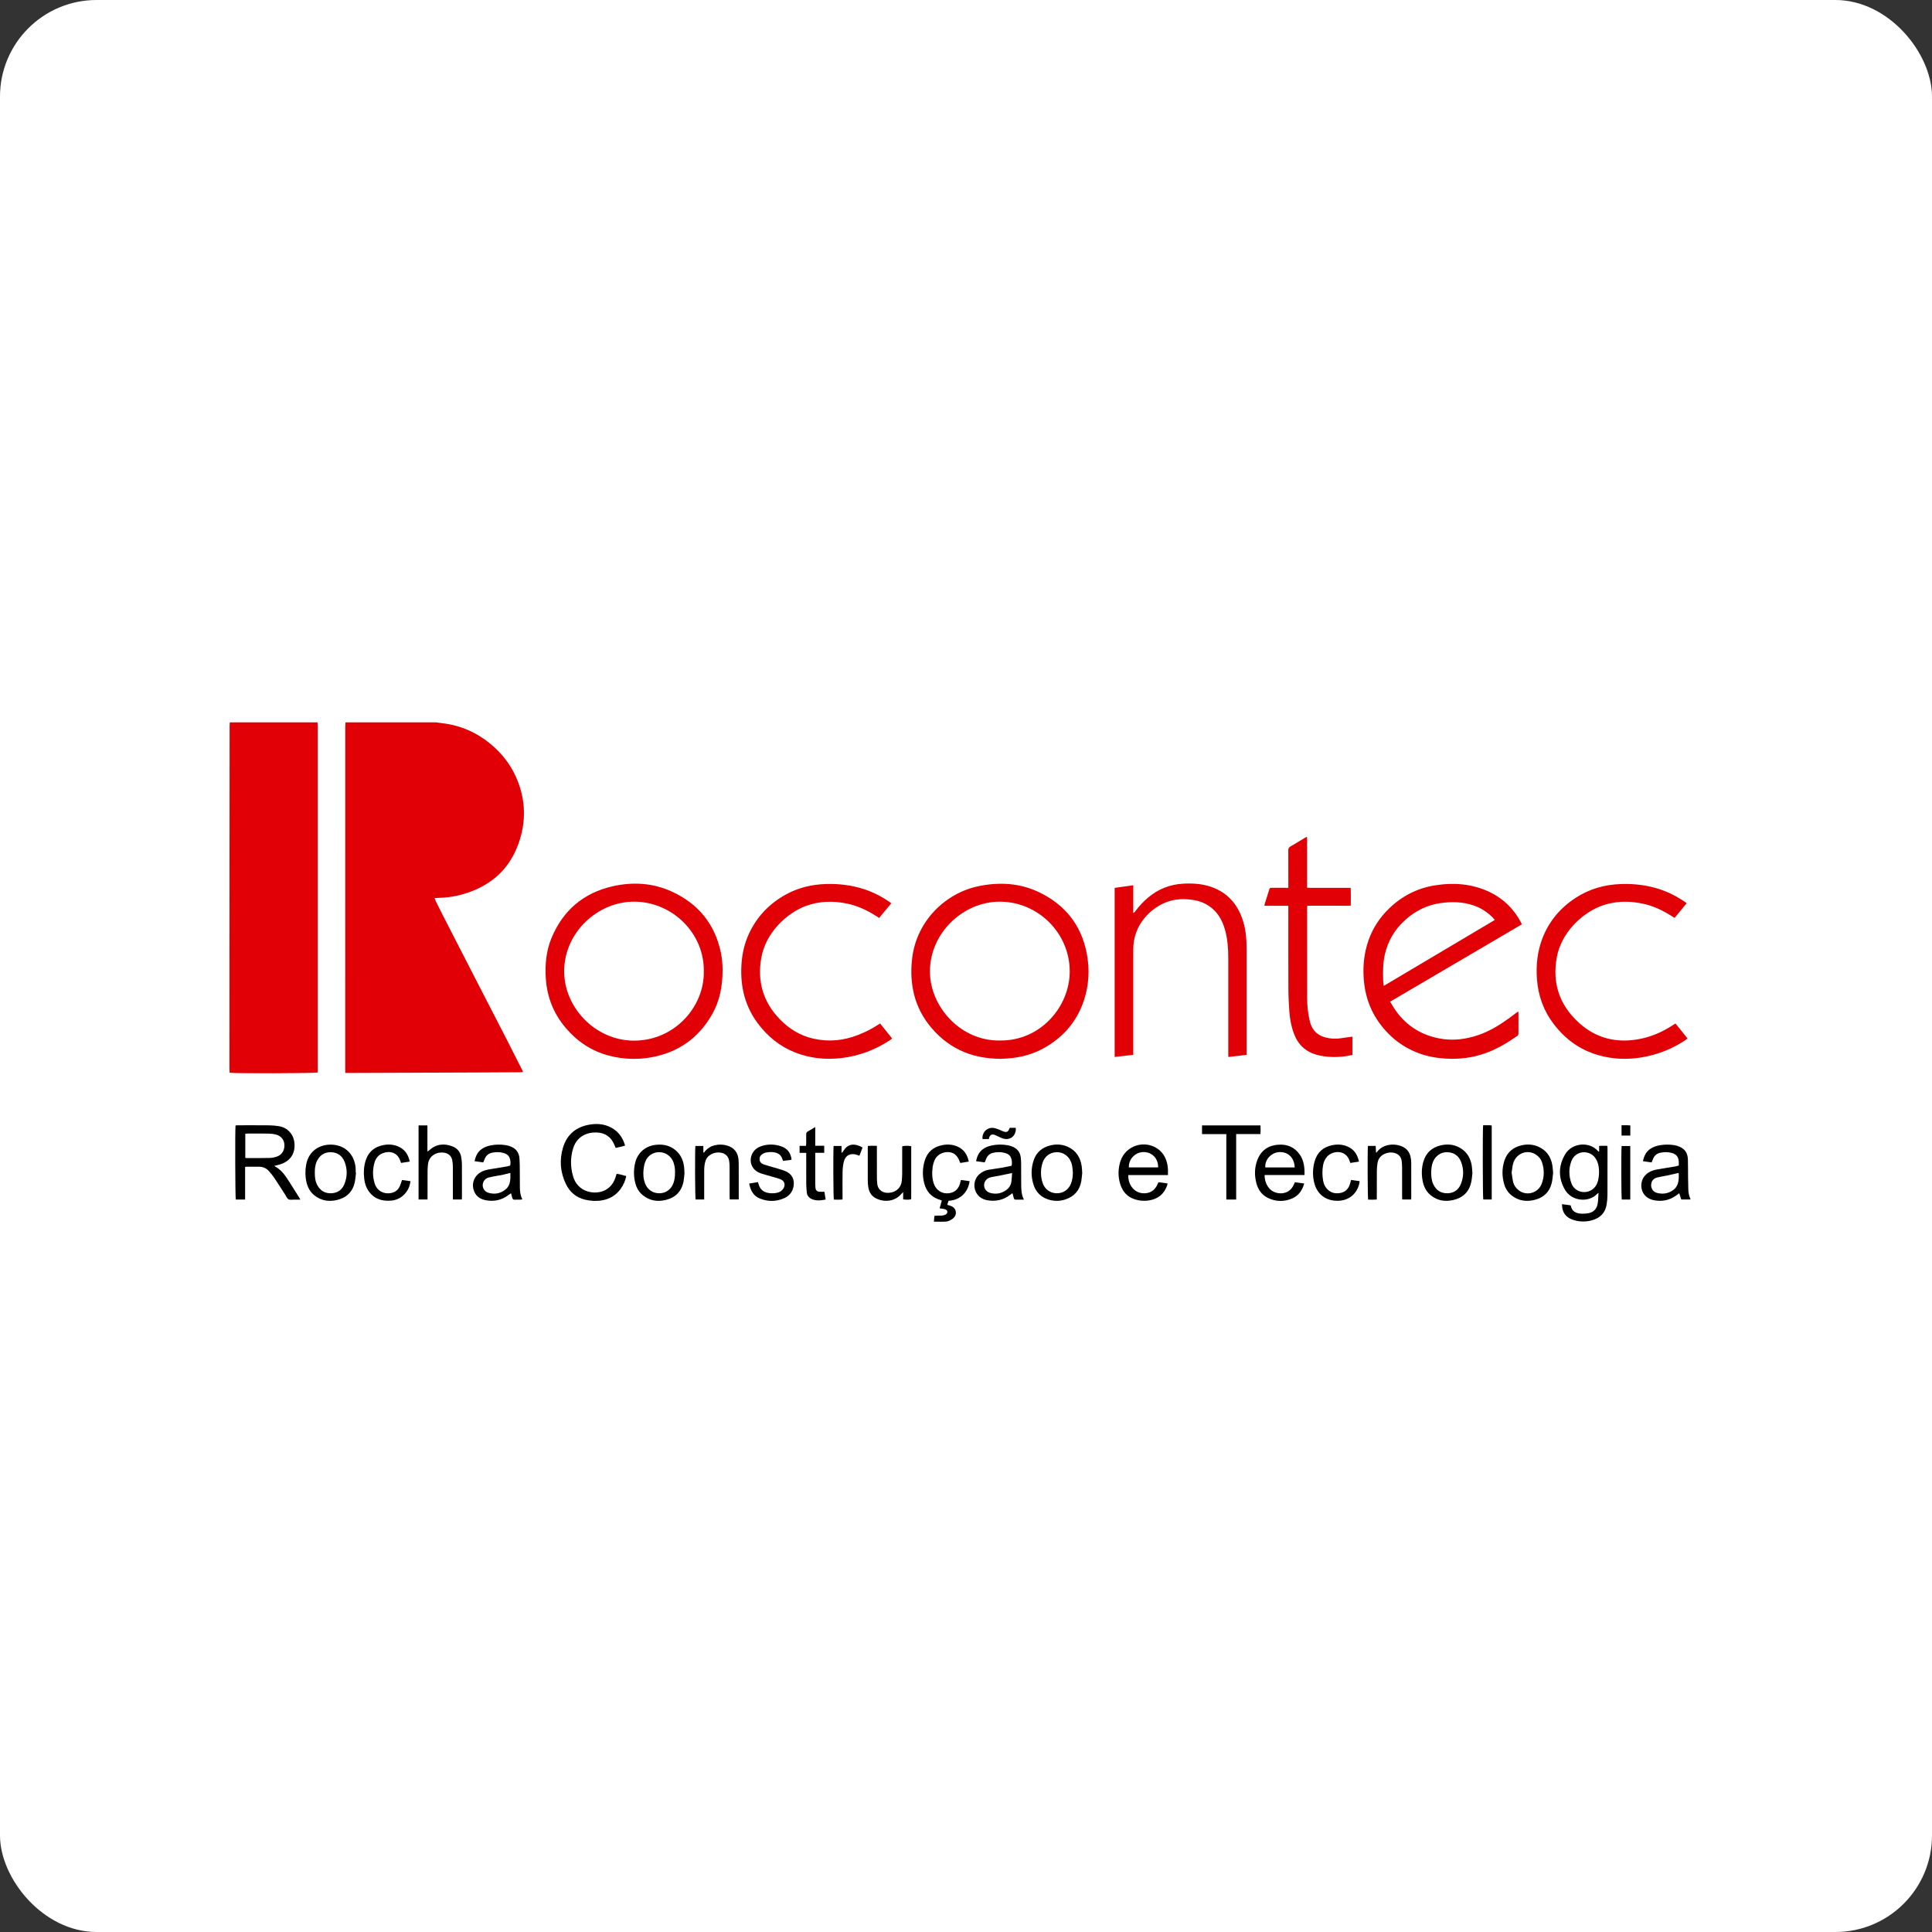 <?xml version="1.0" encoding="UTF-8"?> <svg xmlns="http://www.w3.org/2000/svg" width="160" height="160" viewBox="0 0 160 160" fill="none"><rect x="0" y="0" width="160" height="160" fill="#333333" stroke="none"/><rect width="160" height="160" rx="8" fill="white"></rect><path d="M36.089 59.821C36.289 59.848 36.49 59.877 36.691 59.901C38.169 60.084 39.478 60.665 40.621 61.607C41.679 62.478 42.464 63.556 42.936 64.842C43.577 66.589 43.533 68.341 42.862 70.07C42.026 72.217 40.407 73.484 38.221 74.088C37.58 74.265 36.925 74.347 36.261 74.361C36.184 74.362 36.108 74.368 35.995 74.373C36.031 74.474 36.052 74.559 36.09 74.636C36.289 75.038 36.489 75.441 36.693 75.84C37.677 77.757 38.661 79.674 39.647 81.59C40.402 83.057 41.157 84.523 41.914 85.989C42.35 86.838 42.779 87.691 43.21 88.542C43.244 88.61 43.273 88.681 43.319 88.783C43.224 88.789 43.152 88.798 43.08 88.799C41.989 88.806 40.898 88.812 39.808 88.817C36.149 88.831 32.49 88.845 28.832 88.858H28.599C28.596 88.759 28.59 88.678 28.59 88.597C28.59 87.411 28.59 86.225 28.59 85.039C28.59 76.737 28.591 68.436 28.593 60.134C28.593 60.03 28.608 59.926 28.616 59.822L36.089 59.821Z" fill="#E00006"></path><path d="M26.294 59.821C26.3 59.912 26.312 60.003 26.312 60.094C26.312 69.589 26.312 79.084 26.312 88.579V88.819C26.061 88.891 19.357 88.907 19.017 88.84C19.011 88.75 19 88.654 19 88.558C19 85.653 19.001 82.748 19.003 79.842C19.004 77.035 19.005 74.228 19.007 71.421C19.009 67.645 19.012 63.87 19.015 60.094C19.015 60.003 19.026 59.913 19.032 59.822L26.294 59.821Z" fill="#E00006"></path><path d="M125.737 83.765C125.744 83.862 125.751 83.916 125.751 83.971C125.752 84.497 125.752 85.024 125.751 85.55C125.751 85.641 125.754 85.723 125.659 85.788C124.815 86.376 123.933 86.9 122.956 87.243C121.913 87.608 120.837 87.733 119.735 87.669C118.958 87.624 118.199 87.487 117.47 87.212C116.055 86.679 114.941 85.764 114.096 84.522C113.376 83.462 113.017 82.278 112.934 81.006C112.863 79.922 112.98 78.863 113.347 77.835C113.706 76.832 114.281 75.967 115.046 75.23C116.097 74.216 117.343 73.567 118.787 73.33C120.361 73.073 121.899 73.175 123.365 73.875C124.517 74.425 125.371 75.278 125.966 76.398C125.988 76.44 126.005 76.485 126.033 76.549L115.123 82.954C115.229 83.13 115.32 83.287 115.417 83.439C116.304 84.827 117.561 85.678 119.176 85.995C120.296 86.214 121.389 86.078 122.459 85.709C123.387 85.389 124.208 84.876 124.998 84.307C125.186 84.172 125.368 84.028 125.554 83.89C125.604 83.853 125.656 83.82 125.737 83.765ZM123.791 76.189C123.734 76.118 123.701 76.073 123.664 76.033C123.214 75.555 122.653 75.194 122.031 74.983C121.139 74.677 120.22 74.661 119.298 74.791C118.171 74.95 117.195 75.441 116.357 76.202C115.495 76.985 114.928 77.944 114.678 79.084C114.522 79.797 114.525 80.519 114.549 81.243C114.554 81.366 114.577 81.489 114.595 81.648L123.791 76.189Z" fill="#E00006"></path><path d="M59.84 80.277C59.846 81.696 59.6 82.905 58.969 84.01C57.839 85.99 56.138 87.179 53.884 87.57C52.737 87.771 51.559 87.721 50.433 87.423C48.992 87.046 47.812 86.257 46.852 85.129C45.838 83.938 45.297 82.559 45.2 81.003C45.129 79.861 45.234 78.739 45.675 77.677C46.626 75.389 48.327 73.945 50.742 73.396C52.415 73.017 54.082 73.119 55.656 73.845C57.817 74.842 59.185 76.503 59.69 78.842C59.804 79.366 59.836 79.898 59.84 80.277ZM58.287 80.453C58.334 77.285 55.694 74.703 52.56 74.672C49.544 74.643 46.739 77.175 46.722 80.414C46.706 83.439 49.312 86.175 52.488 86.181C55.91 86.188 58.338 83.326 58.287 80.453Z" fill="#E00006"></path><path d="M82.894 87.689C81.651 87.674 80.539 87.475 79.493 86.969C78.46 86.47 77.614 85.747 76.914 84.845C76.246 83.988 75.796 82.983 75.603 81.915C75.442 81.039 75.436 80.157 75.552 79.274C75.95 76.226 78.321 73.952 81.041 73.389C82.751 73.035 84.439 73.123 86.033 73.882C88.18 74.906 89.538 76.585 89.996 78.933C90.256 80.271 90.187 81.603 89.748 82.902C89.199 84.522 88.166 85.761 86.709 86.65C85.686 87.275 84.566 87.59 83.372 87.662C83.184 87.673 82.994 87.684 82.894 87.689ZM82.817 86.17C86.19 86.209 88.596 83.346 88.59 80.439C88.583 77.26 85.958 74.673 82.795 74.672C79.769 74.672 77.014 77.254 77.014 80.45C77.015 83.378 79.563 86.231 82.817 86.17Z" fill="#E00006"></path><path d="M93.852 87.355L92.312 87.533V73.53L93.851 73.314V75.604C93.971 75.576 94.001 75.49 94.047 75.43C94.352 75.025 94.7 74.656 95.087 74.328C95.927 73.621 96.897 73.239 97.995 73.181C98.759 73.141 99.516 73.185 100.247 73.429C101.472 73.835 102.309 74.654 102.79 75.84C103.065 76.517 103.187 77.228 103.223 77.954C103.234 78.179 103.237 78.403 103.237 78.629C103.238 81.436 103.238 84.243 103.237 87.05V87.355L101.727 87.535C101.724 87.424 101.72 87.335 101.72 87.247C101.72 84.622 101.72 81.997 101.72 79.373C101.72 78.577 101.669 77.787 101.454 77.017C101.253 76.3 100.921 75.659 100.327 75.181C99.896 74.833 99.4 74.626 98.856 74.537C98.094 74.411 97.342 74.434 96.611 74.707C95.375 75.168 93.858 76.504 93.852 78.61C93.85 79.038 93.85 79.466 93.85 79.894C93.85 82.287 93.85 84.68 93.85 87.073L93.852 87.355Z" fill="#E00006"></path><path d="M73.811 74.807L72.811 76.018C72.692 75.944 72.585 75.879 72.48 75.812C71.76 75.359 70.995 75.007 70.159 74.833C68.979 74.587 67.812 74.616 66.672 75.053C65.201 75.617 63.416 77.191 63.042 79.348C62.705 81.293 63.206 82.99 64.586 84.415C65.362 85.216 66.28 85.775 67.379 86.02C68.641 86.302 69.866 86.179 71.064 85.709C71.642 85.482 72.198 85.213 72.714 84.866C72.765 84.832 72.819 84.801 72.886 84.761L73.885 86.006C73.815 86.059 73.762 86.103 73.705 86.141C72.493 86.938 71.171 87.441 69.727 87.618C68.396 87.781 67.1 87.652 65.849 87.161C64.591 86.667 63.583 85.844 62.775 84.773C61.693 83.34 61.303 81.706 61.401 79.936C61.451 79.03 61.641 78.157 62.023 77.331C62.683 75.906 63.718 74.829 65.09 74.075C66.115 73.513 67.221 73.248 68.385 73.211C69.471 73.176 70.535 73.303 71.568 73.641C72.335 73.892 73.044 74.264 73.707 74.722C73.737 74.742 73.762 74.766 73.811 74.807Z" fill="#E00006"></path><path d="M138.768 84.773L139.754 86.002C139.7 86.046 139.657 86.088 139.606 86.121C138.499 86.864 137.244 87.359 135.927 87.573C134.729 87.77 133.542 87.716 132.375 87.385C130.852 86.953 129.639 86.066 128.683 84.821C127.842 83.727 127.392 82.485 127.286 81.112C127.196 79.941 127.315 78.797 127.74 77.698C128.288 76.284 129.223 75.18 130.491 74.354C131.627 73.614 132.885 73.258 134.236 73.212C135.321 73.174 136.385 73.298 137.419 73.633C138.194 73.885 138.908 74.258 139.578 74.719C139.606 74.739 139.632 74.763 139.681 74.803L138.686 76.013C138.623 75.977 138.569 75.948 138.517 75.915C137.751 75.417 136.938 75.022 136.038 74.833C134.813 74.577 133.605 74.612 132.433 75.096C130.954 75.707 129.299 77.258 128.927 79.275C128.539 81.392 129.131 83.195 130.709 84.656C132.175 86.015 133.918 86.421 135.855 86.031C136.823 85.836 137.714 85.437 138.54 84.897C138.599 84.859 138.658 84.821 138.718 84.784C138.734 84.779 138.751 84.775 138.768 84.773Z" fill="#E00006"></path><path d="M106.695 73.527V73.24C106.695 72.3 106.698 71.36 106.691 70.42C106.691 70.268 106.737 70.178 106.869 70.102C107.265 69.874 107.653 69.633 108.045 69.398C108.098 69.366 108.154 69.339 108.228 69.3C108.268 69.542 108.243 69.77 108.247 69.997C108.252 70.228 108.247 70.46 108.247 70.691V73.511C108.344 73.517 108.425 73.526 108.506 73.526C109.533 73.528 110.56 73.528 111.587 73.526H111.856C111.878 74.024 111.865 74.497 111.864 74.999C111.62 75.023 111.384 75.008 111.148 75.01C110.909 75.013 110.67 75.01 110.43 75.01H108.265C108.258 75.087 108.249 75.148 108.249 75.208C108.249 77.706 108.251 80.204 108.254 82.701C108.253 83.298 108.319 83.893 108.45 84.476C108.459 84.517 108.471 84.558 108.48 84.598C108.684 85.42 109.236 85.848 110.05 85.977C110.377 86.031 110.71 86.032 111.038 85.983C111.349 85.934 111.663 85.897 112.005 85.851C112.011 86.356 112.009 86.849 112.005 87.368C111.74 87.413 111.486 87.471 111.229 87.497C110.511 87.569 109.796 87.55 109.093 87.365C108.144 87.116 107.506 86.527 107.163 85.614C106.941 85.024 106.825 84.41 106.779 83.787C106.732 83.144 106.7 82.498 106.698 81.854C106.688 79.672 106.694 77.491 106.694 75.308V75.013H104.707C104.725 74.93 104.733 74.876 104.749 74.823C104.866 74.448 104.985 74.074 105.104 73.699C105.16 73.525 105.163 73.525 105.359 73.525C105.718 73.524 106.077 73.525 106.436 73.525L106.695 73.527Z" fill="#E00006"></path><path d="M22.707 96.56C23.31 96.865 23.644 97.376 23.971 97.894C24.245 98.327 24.518 98.76 24.792 99.193C24.817 99.232 24.834 99.275 24.872 99.351C24.67 99.351 24.497 99.353 24.323 99.351C24.177 99.348 24.005 99.384 23.891 99.32C23.777 99.257 23.716 99.092 23.636 98.969C23.323 98.486 23.017 97.999 22.696 97.521C22.562 97.324 22.412 97.138 22.249 96.964C22.152 96.857 22.033 96.771 21.9 96.713C21.768 96.654 21.624 96.624 21.479 96.624C21.128 96.619 20.776 96.621 20.423 96.621C20.381 96.624 20.34 96.63 20.299 96.639V99.339H19.525C19.48 99.185 19.461 93.592 19.506 93.205C19.562 93.201 19.623 93.191 19.683 93.191C20.549 93.191 21.414 93.186 22.279 93.195C22.56 93.197 22.84 93.222 23.117 93.269C23.836 93.397 24.321 93.947 24.386 94.674C24.462 95.526 24.039 96.162 23.22 96.422C23.064 96.471 22.902 96.508 22.707 96.56ZM20.314 95.886C20.353 95.897 20.373 95.907 20.393 95.907C21.04 95.906 21.687 95.913 22.333 95.896C22.544 95.889 22.752 95.849 22.95 95.776C23.354 95.629 23.574 95.254 23.554 94.812C23.536 94.41 23.291 94.08 22.882 93.967C22.668 93.907 22.439 93.885 22.217 93.88C21.654 93.868 21.092 93.876 20.529 93.876C20.461 93.876 20.393 93.884 20.314 93.888V95.886Z" fill="black"></path><path d="M132.433 95.362V94.903C132.661 94.878 132.876 94.892 133.107 94.893C133.117 94.948 133.124 95.003 133.127 95.059C133.127 96.363 133.13 97.667 133.123 98.972C133.12 99.231 133.097 99.49 133.055 99.746C132.945 100.445 132.518 100.87 131.849 101.057C131.351 101.199 130.824 101.193 130.33 101.04C129.841 100.891 129.487 100.596 129.387 100.067C129.368 99.966 129.369 99.862 129.357 99.723L130.066 99.819C130.074 99.832 130.082 99.846 130.089 99.861C130.177 100.296 130.484 100.475 130.889 100.505C131.12 100.523 131.352 100.51 131.579 100.465C131.983 100.381 132.232 100.105 132.308 99.709C132.362 99.423 132.358 99.127 132.383 98.784C132.312 98.838 132.284 98.854 132.263 98.877C131.587 99.606 130.17 99.506 129.604 98.531C129.039 97.556 129.053 96.553 129.62 95.592C130.188 94.631 131.625 94.522 132.316 95.303C132.339 95.328 132.366 95.35 132.39 95.374L132.433 95.362ZM132.427 97.093C132.425 96.782 132.396 96.475 132.274 96.186C132.115 95.809 131.845 95.543 131.438 95.451C130.881 95.325 130.34 95.613 130.134 96.162C129.904 96.776 129.917 97.404 130.146 98.016C130.313 98.463 130.755 98.735 131.221 98.723C131.703 98.711 132.114 98.415 132.284 97.961C132.39 97.68 132.419 97.389 132.427 97.093Z" fill="black"></path><path d="M51.754 94.883L50.989 95.067C50.947 94.969 50.912 94.887 50.877 94.804C50.61 94.164 50.136 93.817 49.436 93.79C49.152 93.779 48.872 93.803 48.604 93.898C48.017 94.105 47.643 94.52 47.463 95.107C47.23 95.872 47.238 96.643 47.457 97.41C47.837 98.736 49.216 98.964 50.022 98.607C50.488 98.4 50.781 98.041 50.951 97.572C50.992 97.461 51.023 97.346 51.066 97.211C51.338 97.238 51.593 97.326 51.864 97.398C51.786 97.788 51.623 98.156 51.387 98.476C51.007 98.993 50.492 99.298 49.861 99.407C49.39 99.488 48.92 99.463 48.457 99.353C47.709 99.175 47.179 98.719 46.855 98.034C46.398 97.069 46.318 96.059 46.625 95.04C46.954 93.948 47.718 93.318 48.842 93.133C49.46 93.031 50.065 93.085 50.627 93.388C51.195 93.694 51.548 94.177 51.742 94.783C51.749 94.816 51.753 94.849 51.754 94.883Z" fill="black"></path><path d="M40.023 96.266L39.302 96.165C39.391 95.744 39.55 95.399 39.894 95.157C40.11 95.005 40.354 94.918 40.612 94.862C41.029 94.773 41.45 94.771 41.871 94.833C41.989 94.852 42.106 94.881 42.219 94.92C42.72 95.089 42.991 95.436 43.023 95.964C43.035 96.153 43.043 96.343 43.045 96.532C43.05 97.122 43.05 97.711 43.054 98.3C43.056 98.646 43.087 98.988 43.257 99.321C43.198 99.333 43.154 99.349 43.109 99.349C42.947 99.353 42.785 99.344 42.623 99.353C42.51 99.358 42.454 99.308 42.426 99.208L42.321 98.82C42.232 98.882 42.147 98.938 42.066 98.998C41.524 99.393 40.919 99.519 40.265 99.405C39.737 99.313 39.357 99.034 39.212 98.499C39.048 97.884 39.35 97.278 39.944 97.007C40.217 96.883 40.508 96.839 40.801 96.795C41.211 96.731 41.62 96.661 42.028 96.59C42.103 96.577 42.175 96.548 42.253 96.524C42.292 96.329 42.282 96.128 42.223 95.938C42.126 95.629 41.867 95.517 41.584 95.456C41.32 95.398 41.051 95.407 40.786 95.456C40.498 95.508 40.281 95.661 40.159 95.933C40.112 96.035 40.074 96.139 40.023 96.266ZM42.265 97.138C42.02 97.198 41.81 97.255 41.598 97.3C41.385 97.344 41.169 97.374 40.954 97.414C40.789 97.445 40.622 97.475 40.46 97.52C40.374 97.541 40.294 97.581 40.225 97.635C40.155 97.69 40.098 97.758 40.057 97.836C39.857 98.208 40.035 98.662 40.455 98.783C40.973 98.932 41.458 98.845 41.881 98.493C42.028 98.371 42.136 98.209 42.194 98.026C42.284 97.742 42.272 97.448 42.265 97.138H42.265Z" fill="black"></path><path d="M84.798 99.349C84.535 99.349 84.318 99.347 84.101 99.349C84.011 99.349 83.977 99.293 83.957 99.222C83.921 99.096 83.89 98.968 83.849 98.811C83.777 98.863 83.717 98.906 83.659 98.95C83.11 99.369 82.491 99.516 81.81 99.408C81.592 99.373 81.388 99.303 81.206 99.173C80.563 98.715 80.52 97.75 81.118 97.232C81.325 97.051 81.578 96.929 81.85 96.879C82.209 96.813 82.573 96.774 82.933 96.711C83.216 96.662 83.497 96.599 83.781 96.542C83.821 96.303 83.809 96.09 83.728 95.883C83.63 95.633 83.415 95.53 83.178 95.47C82.867 95.392 82.551 95.399 82.238 95.473C81.973 95.536 81.789 95.696 81.68 95.944C81.638 96.04 81.602 96.138 81.551 96.264L80.838 96.166C80.905 95.775 81.053 95.454 81.347 95.211C81.563 95.032 81.819 94.933 82.088 94.872C82.549 94.767 83.027 94.76 83.492 94.851C83.594 94.872 83.696 94.902 83.794 94.939C84.233 95.096 84.484 95.407 84.538 95.87C84.555 96.023 84.564 96.177 84.565 96.331C84.569 96.9 84.565 97.468 84.571 98.036C84.577 98.47 84.569 98.907 84.798 99.349ZM83.817 97.144C83.444 97.223 83.109 97.296 82.773 97.363C82.553 97.407 82.33 97.437 82.11 97.482C81.943 97.516 81.788 97.582 81.67 97.714C81.336 98.088 81.513 98.662 82.016 98.795C82.465 98.914 82.895 98.85 83.286 98.589C83.544 98.416 83.71 98.177 83.757 97.872C83.792 97.637 83.797 97.399 83.817 97.144Z" fill="black"></path><path d="M139.031 96.522C139.031 96.418 139.034 96.335 139.031 96.252C139.016 95.807 138.839 95.579 138.407 95.471C138.102 95.394 137.793 95.401 137.487 95.469C137.215 95.529 137.021 95.691 136.91 95.947C136.868 96.043 136.831 96.141 136.781 96.266L136.062 96.166C136.151 95.738 136.313 95.388 136.666 95.147C136.915 94.977 137.196 94.888 137.489 94.839C137.872 94.775 138.262 94.774 138.645 94.835C138.736 94.85 138.824 94.871 138.911 94.9C139.482 95.076 139.765 95.429 139.785 96.022C139.802 96.513 139.792 97.004 139.798 97.495C139.802 97.832 139.812 98.168 139.819 98.505C139.825 98.76 139.869 99.007 139.975 99.241C139.986 99.272 139.994 99.303 140.001 99.335H139.232C139.181 99.174 139.126 99.004 139.069 98.822C138.968 98.894 138.879 98.959 138.788 99.023C138.246 99.403 137.646 99.521 137.001 99.403C135.898 99.198 135.733 98.132 136.106 97.525C136.253 97.283 136.465 97.115 136.721 97C136.987 96.88 137.272 96.839 137.557 96.795C137.967 96.732 138.376 96.662 138.784 96.591C138.859 96.577 138.932 96.55 139.031 96.522ZM139.024 97.141C138.982 97.147 138.955 97.148 138.929 97.154C138.635 97.221 138.342 97.292 138.047 97.354C137.78 97.411 137.507 97.445 137.243 97.513C136.962 97.585 136.778 97.769 136.744 98.069C136.704 98.422 136.906 98.718 137.264 98.802C137.731 98.911 138.172 98.842 138.565 98.555C138.744 98.427 138.877 98.247 138.947 98.039C139.043 97.749 139.036 97.45 139.024 97.141H139.024Z" fill="black"></path><path d="M108.034 97.308H104.741C104.736 97.366 104.725 97.414 104.729 97.457C104.772 97.843 104.893 98.191 105.173 98.478C105.637 98.953 106.722 99.031 107.127 98.147C107.162 98.071 107.199 97.996 107.241 97.908L108.011 98.011C107.849 98.578 107.553 99.008 107.035 99.24C106.371 99.537 105.69 99.529 105.033 99.221C104.505 98.974 104.188 98.532 104.045 97.975C103.887 97.364 103.89 96.75 104.097 96.151C104.379 95.331 104.963 94.874 105.829 94.802C106.586 94.738 107.214 94.993 107.652 95.632C107.994 96.131 108.047 96.697 108.034 97.308ZM107.22 96.683C107.2 95.886 106.671 95.371 105.936 95.413C105.274 95.451 104.726 96.052 104.789 96.683H107.22Z" fill="black"></path><path d="M96.725 97.312H93.442C93.403 98.112 93.951 98.856 94.797 98.823C95.244 98.805 95.574 98.607 95.79 98.218C95.843 98.121 95.888 98.019 95.942 97.908L96.691 98.007C96.68 98.07 96.677 98.117 96.662 98.16C96.41 98.883 95.904 99.302 95.143 99.416C94.871 99.457 94.595 99.454 94.324 99.408C93.527 99.271 92.999 98.814 92.767 98.045C92.58 97.425 92.591 96.796 92.786 96.178C93.205 94.848 94.841 94.343 95.949 95.195C96.161 95.359 96.335 95.567 96.458 95.805C96.697 96.267 96.752 96.763 96.725 97.312ZM95.912 96.68C95.921 95.85 95.317 95.394 94.682 95.409C93.988 95.426 93.45 96.028 93.488 96.68H95.912Z" fill="black"></path><path d="M35.407 99.336H34.664V93.203H35.397V95.364C35.466 95.316 35.505 95.295 35.538 95.266C36.115 94.74 36.773 94.667 37.479 94.942C37.89 95.102 38.134 95.419 38.202 95.855C38.234 96.055 38.252 96.258 38.254 96.461C38.26 97.359 38.257 98.257 38.257 99.155C38.257 99.21 38.25 99.265 38.245 99.335H37.506V99.077C37.506 98.264 37.51 97.45 37.504 96.637C37.505 96.448 37.487 96.259 37.45 96.073C37.372 95.708 37.12 95.51 36.76 95.457C36.211 95.376 35.535 95.675 35.447 96.406C35.424 96.587 35.411 96.768 35.409 96.95C35.404 97.665 35.407 98.381 35.407 99.096L35.407 99.336Z" fill="black"></path><path d="M78.549 99.447L78.452 99.78L78.639 99.834C78.89 99.907 79.093 100.042 79.149 100.312C79.206 100.592 79.073 100.812 78.851 100.962C78.709 101.057 78.538 101.147 78.372 101.162C78.039 101.193 77.701 101.171 77.342 101.171C77.355 101.01 77.368 100.86 77.381 100.694C77.443 100.688 77.496 100.678 77.549 100.677C77.689 100.673 77.83 100.677 77.971 100.671C78.048 100.666 78.124 100.652 78.198 100.63C78.371 100.578 78.461 100.482 78.459 100.364C78.456 100.246 78.361 100.159 78.179 100.124C78.063 100.101 77.945 100.089 77.814 100.07L77.996 99.427C77.962 99.408 77.927 99.392 77.89 99.379C77.148 99.172 76.704 98.681 76.528 97.945C76.382 97.348 76.399 96.724 76.576 96.135C76.795 95.394 77.308 94.973 78.055 94.831C78.47 94.751 78.884 94.777 79.278 94.946C79.821 95.179 80.11 95.608 80.231 96.198L79.528 96.312C79.501 96.248 79.476 96.201 79.458 96.15C79.282 95.676 78.975 95.43 78.535 95.412C78.035 95.391 77.579 95.655 77.393 96.092C77.321 96.259 77.271 96.435 77.243 96.615C77.176 97.091 77.178 97.568 77.338 98.03C77.546 98.629 78.111 98.938 78.732 98.791C79.134 98.697 79.37 98.428 79.493 98.048C79.525 97.948 79.547 97.846 79.581 97.719L80.302 97.82C80.228 98.284 80.053 98.67 79.721 98.978C79.393 99.281 78.992 99.417 78.549 99.447Z" fill="black"></path><path d="M128.623 97.137C128.594 97.372 128.578 97.626 128.528 97.872C128.363 98.695 127.844 99.194 127.039 99.381C126.379 99.535 125.751 99.441 125.2 99.012C124.891 98.771 124.686 98.456 124.575 98.083C124.383 97.434 124.377 96.781 124.583 96.135C124.807 95.431 125.304 95.011 126.016 94.848C126.471 94.744 126.928 94.766 127.363 94.948C128.049 95.237 128.432 95.77 128.558 96.492C128.593 96.698 128.601 96.909 128.623 97.137ZM125.187 97.118C125.227 97.372 125.25 97.623 125.308 97.868C125.375 98.156 125.536 98.395 125.773 98.577C126.416 99.072 127.369 98.816 127.67 98.05C127.901 97.462 127.9 96.856 127.701 96.256C127.616 96.003 127.455 95.799 127.236 95.644C126.525 95.143 125.559 95.491 125.314 96.35C125.244 96.598 125.229 96.86 125.187 97.118Z" fill="black"></path><path d="M29.484 97.106C29.452 97.363 29.436 97.623 29.386 97.876C29.22 98.701 28.697 99.196 27.892 99.382C27.225 99.537 26.59 99.437 26.039 98.996C25.677 98.706 25.473 98.32 25.375 97.876C25.269 97.405 25.269 96.931 25.355 96.455C25.562 95.3 26.496 94.743 27.508 94.796C28.613 94.853 29.374 95.624 29.454 96.767C29.462 96.879 29.456 96.992 29.456 97.104L29.484 97.106ZM26.072 97.129C26.071 97.49 26.107 97.846 26.288 98.168C26.541 98.621 26.93 98.845 27.451 98.82C27.958 98.796 28.325 98.536 28.514 98.079C28.768 97.467 28.78 96.831 28.535 96.21C28.34 95.715 27.954 95.438 27.416 95.423C26.878 95.408 26.489 95.663 26.252 96.144C26.098 96.454 26.069 96.79 26.072 97.129L26.072 97.129Z" fill="black"></path><path d="M89.625 97.144C89.601 97.354 89.588 97.594 89.547 97.828C89.412 98.58 88.971 99.077 88.252 99.325C87.771 99.491 87.282 99.489 86.8 99.331C86.207 99.135 85.799 98.734 85.604 98.145C85.377 97.459 85.375 96.76 85.609 96.076C85.833 95.421 86.311 95.022 86.98 94.858C87.472 94.738 87.962 94.76 88.427 94.971C89.121 95.287 89.48 95.853 89.583 96.592C89.607 96.765 89.61 96.942 89.625 97.144ZM88.851 97.124C88.835 96.95 88.826 96.775 88.8 96.602C88.782 96.484 88.751 96.368 88.709 96.257C88.512 95.732 88.046 95.409 87.513 95.418C86.962 95.428 86.504 95.764 86.336 96.309C86.165 96.849 86.168 97.429 86.347 97.966C86.518 98.486 86.97 98.813 87.505 98.822C88.044 98.832 88.499 98.525 88.697 98.014C88.809 97.728 88.842 97.43 88.851 97.124Z" fill="black"></path><path d="M56.685 97.164C56.664 97.36 56.654 97.592 56.613 97.819C56.462 98.641 55.965 99.163 55.162 99.368C54.474 99.543 53.82 99.449 53.248 98.993C52.923 98.733 52.72 98.391 52.617 97.995C52.468 97.428 52.466 96.833 52.611 96.265C52.813 95.461 53.454 94.909 54.282 94.813C54.808 94.751 55.309 94.82 55.759 95.117C56.308 95.479 56.579 96.007 56.654 96.645C56.673 96.805 56.674 96.967 56.685 97.164ZM55.902 97.108C55.912 96.823 55.87 96.539 55.777 96.269C55.598 95.767 55.156 95.439 54.632 95.419C54.376 95.407 54.124 95.476 53.91 95.616C53.697 95.756 53.533 95.96 53.443 96.199C53.365 96.398 53.322 96.617 53.298 96.831C53.252 97.232 53.278 97.632 53.425 98.013C53.624 98.533 54.088 98.838 54.638 98.822C55.169 98.808 55.61 98.471 55.783 97.948C55.872 97.678 55.906 97.401 55.902 97.108Z" fill="black"></path><path d="M121.941 97.149C121.912 97.374 121.897 97.634 121.844 97.887C121.675 98.689 121.168 99.185 120.381 99.374C119.698 99.539 119.05 99.443 118.488 98.988C118.097 98.672 117.897 98.245 117.81 97.761C117.718 97.251 117.727 96.742 117.867 96.239C118.076 95.485 118.572 95.022 119.328 94.85C119.888 94.723 120.437 94.776 120.94 95.076C121.49 95.404 121.782 95.908 121.883 96.527C121.914 96.721 121.92 96.918 121.941 97.149ZM118.525 97.123C118.531 97.454 118.558 97.782 118.704 98.086C118.936 98.565 119.315 98.826 119.856 98.821C120.389 98.816 120.775 98.553 120.975 98.073C121.228 97.462 121.237 96.824 120.994 96.208C120.796 95.707 120.401 95.436 119.853 95.42C119.336 95.406 118.892 95.708 118.684 96.197C118.558 96.493 118.531 96.806 118.525 97.123Z" fill="black"></path><path d="M102.375 99.339H101.558V93.923H99.547V93.203H104.387C104.401 93.44 104.401 93.678 104.387 93.916H102.374L102.375 99.339Z" fill="black"></path><path d="M65.557 96.03C65.522 96.045 65.485 96.057 65.448 96.066C65.254 96.091 65.059 96.115 64.85 96.14C64.825 96.074 64.802 96.018 64.782 95.961C64.688 95.684 64.49 95.52 64.212 95.45C63.934 95.381 63.653 95.402 63.375 95.462C63.334 95.472 63.294 95.487 63.257 95.506C63.056 95.605 62.904 95.745 62.904 95.986C62.904 96.233 63.065 96.375 63.276 96.444C63.663 96.57 64.059 96.671 64.449 96.788C64.644 96.847 64.839 96.909 65.029 96.983C65.554 97.189 65.855 97.668 65.699 98.337C65.6 98.76 65.327 99.061 64.933 99.234C64.269 99.525 63.588 99.525 62.921 99.254C62.39 99.038 62.156 98.585 62.043 98.018L62.771 97.897C62.792 97.967 62.809 98.025 62.826 98.083C62.942 98.478 63.201 98.717 63.608 98.791C63.864 98.84 64.129 98.834 64.383 98.773C64.585 98.728 64.761 98.606 64.873 98.433C65.068 98.136 64.975 97.8 64.646 97.667C64.439 97.582 64.219 97.528 64.003 97.464C63.707 97.377 63.407 97.299 63.112 97.207C62.896 97.14 62.689 97.049 62.52 96.892C61.95 96.355 62.096 95.401 62.812 95.021C62.949 94.95 63.094 94.896 63.245 94.86C63.721 94.743 64.193 94.771 64.66 94.921C65.191 95.092 65.483 95.459 65.557 96.03Z" fill="black"></path><path d="M113.286 94.9H113.929C113.937 95.079 113.946 95.254 113.954 95.428L113.999 95.452C114.036 95.404 114.07 95.354 114.11 95.309C114.727 94.61 115.858 94.696 116.389 95.106C116.681 95.332 116.805 95.645 116.852 95.996C116.868 96.136 116.875 96.276 116.873 96.416C116.875 97.329 116.876 98.241 116.875 99.153C116.875 99.209 116.868 99.264 116.864 99.335H116.128C116.124 99.259 116.117 99.185 116.117 99.111C116.117 98.297 116.118 97.483 116.115 96.668C116.113 96.493 116.102 96.319 116.081 96.144C116.031 95.712 115.698 95.507 115.363 95.457C115.167 95.427 114.967 95.447 114.781 95.513C114.406 95.646 114.157 95.895 114.086 96.289C114.047 96.51 114.027 96.734 114.025 96.958C114.018 97.667 114.022 98.376 114.022 99.085V99.34C113.771 99.361 113.536 99.352 113.306 99.347C113.26 99.182 113.244 95.279 113.286 94.9Z" fill="black"></path><path d="M72.62 94.894V95.147C72.62 95.933 72.618 96.719 72.622 97.505C72.621 97.695 72.632 97.884 72.655 98.072C72.705 98.461 72.992 98.73 73.381 98.778C73.923 98.845 74.624 98.558 74.687 97.745C74.702 97.557 74.714 97.367 74.715 97.178C74.718 96.504 74.716 95.831 74.716 95.157V94.934C74.885 94.878 75.255 94.874 75.463 94.922V99.311C75.319 99.361 75.049 99.368 74.796 99.323V98.725C74.723 98.797 74.69 98.826 74.661 98.86C74.04 99.601 73.043 99.557 72.438 99.18C72.092 98.964 71.95 98.629 71.898 98.247C71.876 98.079 71.865 97.911 71.865 97.743C71.862 96.858 71.864 95.974 71.864 95.09C71.864 95.035 71.869 94.98 71.874 94.904C72.116 94.877 72.351 94.892 72.62 94.894Z" fill="black"></path><path d="M57.588 94.903H58.249V95.426L58.305 95.453C58.341 95.405 58.374 95.354 58.414 95.309C58.615 95.081 58.882 94.92 59.178 94.85C59.521 94.762 59.882 94.769 60.221 94.871C60.791 95.042 61.112 95.44 61.162 96.033C61.175 96.187 61.177 96.342 61.178 96.497C61.179 97.374 61.18 98.251 61.179 99.127V99.332H60.435C60.431 99.259 60.423 99.185 60.423 99.111C60.422 98.29 60.425 97.469 60.421 96.649C60.423 96.481 60.411 96.312 60.386 96.146C60.323 95.756 60.061 95.507 59.668 95.456C59.344 95.409 59.014 95.492 58.751 95.688C58.602 95.796 58.491 95.949 58.434 96.124C58.339 96.393 58.32 96.672 58.319 96.953C58.317 97.67 58.319 98.384 58.318 99.1V99.338H57.606C57.561 99.182 57.544 95.271 57.588 94.903Z" fill="black"></path><path d="M33.295 97.721L33.993 97.819C33.932 98.296 33.745 98.683 33.402 98.993C33.104 99.262 32.75 99.405 32.352 99.434C31.581 99.49 30.935 99.257 30.494 98.591C30.303 98.305 30.207 97.983 30.166 97.645C30.101 97.103 30.124 96.568 30.304 96.045C30.549 95.337 31.064 94.954 31.782 94.825C32.183 94.753 32.583 94.779 32.963 94.939C33.514 95.171 33.81 95.602 33.932 96.199L33.214 96.308C33.185 96.232 33.164 96.181 33.147 96.129C32.913 95.423 32.248 95.283 31.697 95.504C31.357 95.64 31.131 95.898 31.026 96.245C30.848 96.837 30.847 97.439 31.035 98.028C31.227 98.628 31.808 98.934 32.426 98.791C32.731 98.72 32.964 98.547 33.097 98.262C33.175 98.1 33.223 97.923 33.295 97.721Z" fill="black"></path><path d="M112.544 96.201L111.827 96.31C111.806 96.253 111.79 96.215 111.778 96.176C111.483 95.186 110.37 95.264 109.905 95.786C109.717 95.997 109.613 96.247 109.567 96.522C109.5 96.924 109.501 97.335 109.569 97.737C109.607 97.969 109.684 98.187 109.828 98.374C110.124 98.757 110.526 98.883 110.99 98.8C111.429 98.722 111.689 98.438 111.808 98.017C111.834 97.924 111.86 97.831 111.891 97.718L112.597 97.817C112.594 97.875 112.588 97.933 112.579 97.99C112.378 98.89 111.688 99.442 110.765 99.445C109.778 99.447 109.059 98.888 108.832 97.927C108.693 97.344 108.709 96.734 108.878 96.159C109.087 95.437 109.57 95.003 110.3 94.845C110.744 94.749 111.184 94.769 111.603 94.953C112.136 95.185 112.422 95.609 112.544 96.201Z" fill="black"></path><path d="M68.274 98.698C68.307 98.904 68.339 99.109 68.376 99.341C67.969 99.42 67.583 99.466 67.208 99.292C66.992 99.192 66.845 99.02 66.818 98.778C66.79 98.541 66.774 98.304 66.77 98.066C66.764 97.294 66.768 96.523 66.768 95.751V95.474H66.219V94.893H66.75C66.757 94.813 66.767 94.753 66.767 94.693C66.769 94.44 66.773 94.187 66.767 93.935C66.764 93.823 66.802 93.754 66.902 93.7C67.097 93.593 67.285 93.474 67.515 93.336V94.886H68.259V95.472H67.515V95.701C67.515 96.486 67.515 97.272 67.515 98.057C67.515 98.156 67.52 98.254 67.531 98.351C67.56 98.597 67.668 98.692 67.919 98.698C68.032 98.7 68.144 98.698 68.274 98.698Z" fill="black"></path><path d="M69.036 94.903H69.692V95.451L69.734 95.467C69.769 95.421 69.808 95.377 69.837 95.329C70.182 94.76 70.662 94.669 71.252 94.936C71.308 94.962 71.361 94.995 71.434 95.035C71.347 95.263 71.262 95.481 71.172 95.713C71.09 95.683 71.026 95.659 70.961 95.638C70.435 95.461 70.009 95.678 69.879 96.217C69.817 96.482 69.784 96.754 69.779 97.027C69.766 97.714 69.775 98.401 69.775 99.089V99.335C69.521 99.363 69.287 99.35 69.056 99.346C69.01 99.181 68.994 95.272 69.036 94.903Z" fill="black"></path><path d="M122.826 93.19C123.018 93.19 123.2 93.189 123.382 93.19C123.43 93.19 123.477 93.201 123.538 93.208V99.338H122.838C122.793 99.184 122.779 93.488 122.826 93.19Z" fill="black"></path><path d="M135.012 99.34H134.309C134.264 99.178 134.254 95.166 134.297 94.906H135.012V99.34Z" fill="black"></path><path d="M84.121 93.401C84.179 94.031 83.691 94.458 83.099 94.297C82.938 94.253 82.789 94.168 82.634 94.101C82.544 94.062 82.458 94.013 82.365 93.982C82.133 93.906 81.985 93.987 81.916 94.22C81.906 94.253 81.9 94.287 81.889 94.333H81.375C81.291 93.894 81.668 93.335 82.277 93.411C82.434 93.43 82.587 93.495 82.739 93.547C82.844 93.584 82.942 93.642 83.046 93.683C83.373 93.81 83.505 93.747 83.617 93.401H84.121Z" fill="black"></path><path d="M134.289 93.19C134.476 93.19 134.649 93.19 134.823 93.19C134.884 93.19 134.946 93.198 135.016 93.202V94.04H134.289V93.19Z" fill="black"></path></svg> 
